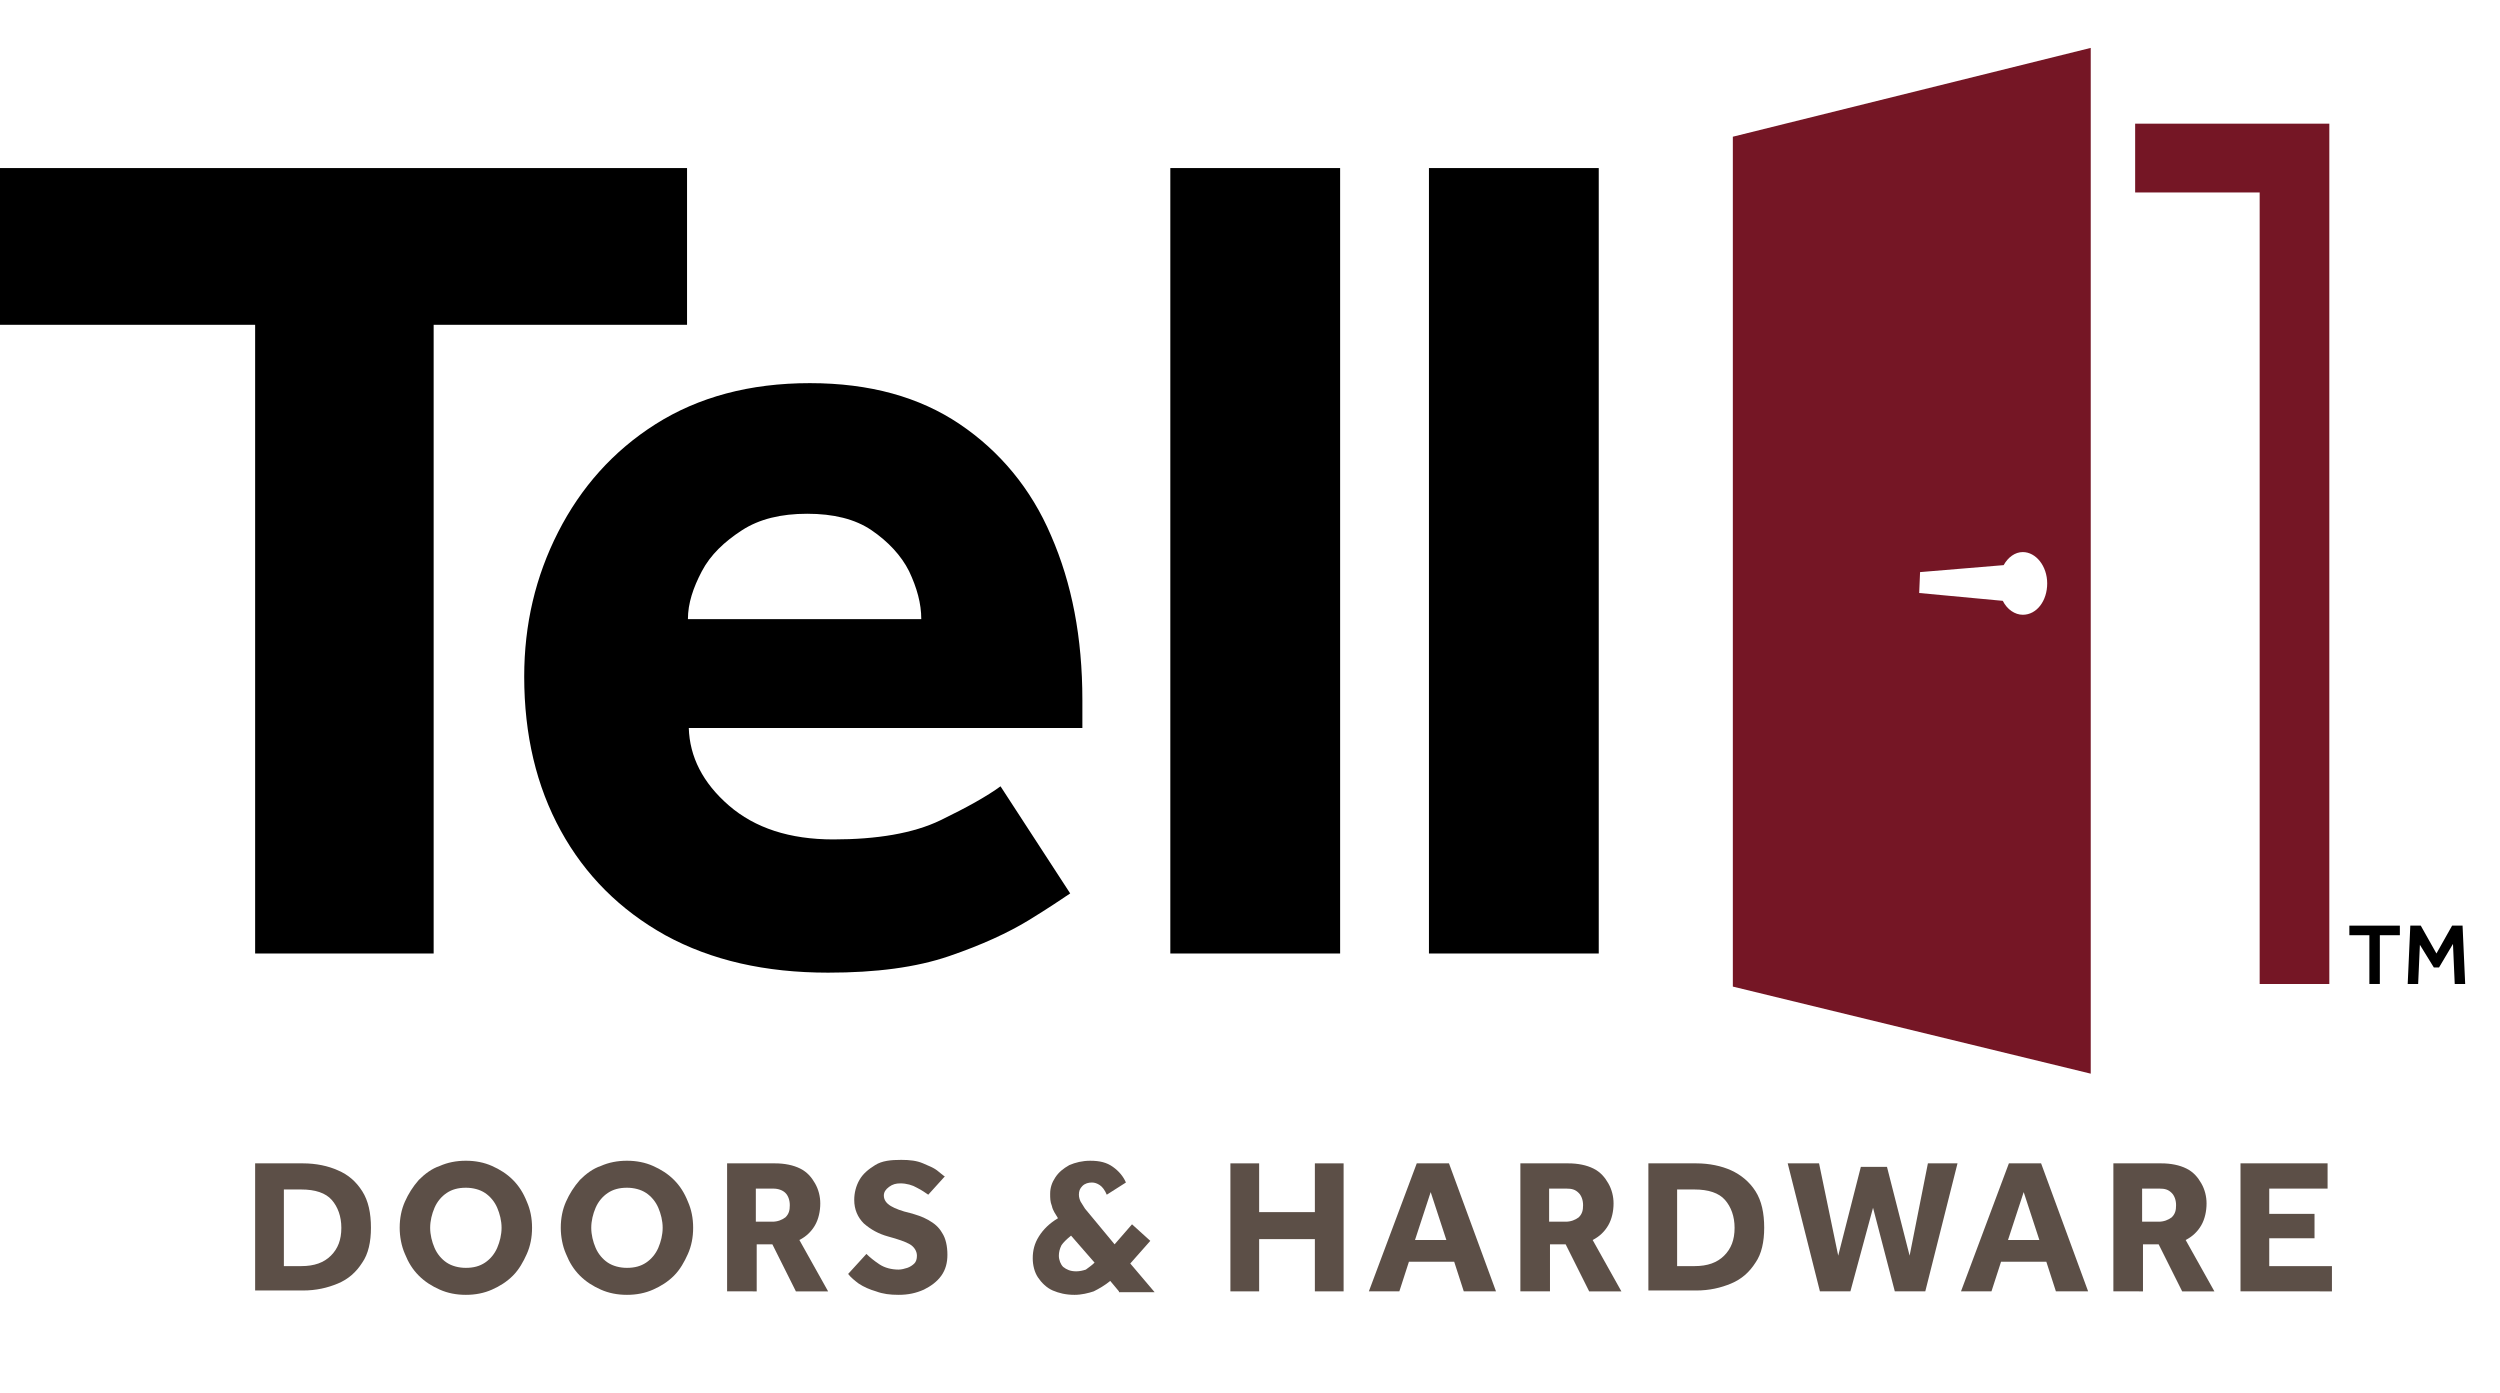 <?xml version="1.0" encoding="utf-8"?>
<!-- Generator: Adobe Illustrator 25.1.0, SVG Export Plug-In . SVG Version: 6.00 Build 0)  -->
<svg version="1.1" id="Layer_1" xmlns="http://www.w3.org/2000/svg" xmlns:xlink="http://www.w3.org/1999/xlink" x="0px" y="0px" viewBox="0 0 287.1 160" style="enable-background:new 0 0 287.1 160;" xml:space="preserve">
  <style type="text/css">
	.st0{fill:#5C4F47;}
	.st1{fill:#751625;}
	.st2{display:none;}
	.st3{display:inline;fill:none;stroke:#ED077E;stroke-width:0.25;}
	.st4{display:inline;fill:#01A0C6;}
	.st5{display:inline;fill:#80CFE3;}
	.st6{display:inline;fill:#41B8D4;}
	.st7{display:inline;}
	.st8{fill:none;stroke:#ED077E;stroke-width:0.25;stroke-dasharray:11.338,11.338;}
	.st9{fill:none;stroke:#ED077E;stroke-width:0.25;stroke-dasharray:11.908,11.908;}
	.st10{fill:none;stroke:#ED077E;stroke-width:0.25;}
</style>
  <g id="Layer_3">
    <g>
      <path d="M29.3,109.5V37.3H0v-18h78.9v18H49.8v72.2H29.3z" />
      <path d="M114.9,90.3l8,12.3c-0.9,0.6-2.5,1.7-4.8,3.1c-2.3,1.4-5.3,2.8-9.1,4.1s-8.4,1.9-13.9,1.9c-7.2,0-13.4-1.4-18.7-4.3
			c-5.2-2.9-9.2-6.9-12-12s-4.2-11-4.2-17.7c0-6,1.3-11.5,3.9-16.6s6.3-9.3,11.2-12.4C80.2,45.6,86.1,44,93,44
			c6.9,0,12.6,1.6,17.2,4.7c4.6,3.1,8.2,7.4,10.5,12.8c2.4,5.5,3.6,11.7,3.6,18.9v3.2H79.1c0.1,3.3,1.6,6.3,4.6,8.9
			c3,2.6,7,3.9,12,3.9s9.2-0.7,12.3-2.2C111.1,92.7,113.4,91.4,114.9,90.3z M79,71.1h26.8c0-1.8-0.5-3.6-1.4-5.5
			c-0.9-1.8-2.4-3.4-4.3-4.7c-1.9-1.3-4.4-1.9-7.4-1.9s-5.5,0.6-7.5,1.9s-3.6,2.8-4.6,4.7C79.6,67.5,79,69.3,79,71.1z" />
      <path d="M134.4,109.5V19.3h19.5v90.2H134.4z" />
      <path d="M164.1,109.5V19.3h19.5v90.2H164.1z" />
    </g>
    <g>
      <path class="st0" d="M29.3,148.3v-14.7h5.5c1.5,0,2.9,0.3,4,0.8c1.2,0.5,2.1,1.3,2.8,2.4c0.7,1.1,1,2.5,1,4.2c0,1.6-0.3,3-1,4
			c-0.7,1.1-1.6,1.9-2.8,2.4s-2.5,0.8-4,0.8h-5.5V148.3z M32.6,145.4h2c1.5,0,2.6-0.4,3.4-1.2s1.2-1.8,1.2-3.2
			c0-1.3-0.4-2.4-1.1-3.2s-1.9-1.2-3.5-1.2h-2V145.4z" />
      <path class="st0" d="M53.5,148.7c-1.1,0-2.1-0.2-3-0.6s-1.7-0.9-2.4-1.6s-1.2-1.5-1.6-2.5c-0.4-0.9-0.6-2-0.6-3
			c0-1.1,0.2-2.1,0.6-3s0.9-1.7,1.6-2.5c0.7-0.7,1.5-1.3,2.4-1.6c0.9-0.4,1.9-0.6,3-0.6s2.1,0.2,3,0.6c0.9,0.4,1.7,0.9,2.4,1.6
			c0.7,0.7,1.2,1.5,1.6,2.5c0.4,0.9,0.6,1.9,0.6,3s-0.2,2.1-0.6,3s-0.9,1.8-1.6,2.5s-1.5,1.2-2.4,1.6S54.6,148.7,53.5,148.7z
			 M53.5,145.6c0.9,0,1.6-0.2,2.2-0.6c0.6-0.4,1.1-1,1.4-1.7s0.5-1.5,0.5-2.3s-0.2-1.6-0.5-2.3s-0.8-1.3-1.4-1.7s-1.4-0.6-2.2-0.6
			c-0.9,0-1.6,0.2-2.2,0.6s-1.1,1-1.4,1.7s-0.5,1.5-0.5,2.3s0.2,1.6,0.5,2.3s0.8,1.3,1.4,1.7S52.7,145.6,53.5,145.6z" />
      <path class="st0" d="M72,148.7c-1.1,0-2.1-0.2-3-0.6s-1.7-0.9-2.4-1.6S65.4,145,65,144c-0.4-0.9-0.6-2-0.6-3c0-1.1,0.2-2.1,0.6-3
			s0.9-1.7,1.6-2.5c0.7-0.7,1.5-1.3,2.4-1.6c0.9-0.4,1.9-0.6,3-0.6s2.1,0.2,3,0.6c0.9,0.4,1.7,0.9,2.4,1.6c0.7,0.7,1.2,1.5,1.6,2.5
			c0.4,0.9,0.6,1.9,0.6,3s-0.2,2.1-0.6,3s-0.9,1.8-1.6,2.5s-1.5,1.2-2.4,1.6S73.1,148.7,72,148.7z M72,145.6c0.9,0,1.6-0.2,2.2-0.6
			c0.6-0.4,1.1-1,1.4-1.7s0.5-1.5,0.5-2.3s-0.2-1.6-0.5-2.3s-0.8-1.3-1.4-1.7s-1.4-0.6-2.2-0.6c-0.9,0-1.6,0.2-2.2,0.6
			s-1.1,1-1.4,1.7s-0.5,1.5-0.5,2.3s0.2,1.6,0.5,2.3s0.8,1.3,1.4,1.7S71.2,145.6,72,145.6z" />
      <path class="st0" d="M83.5,148.3v-14.7H89c1.1,0,2.1,0.2,2.9,0.6c0.8,0.4,1.3,1,1.7,1.7s0.6,1.5,0.6,2.3c0,0.9-0.2,1.8-0.6,2.5
			c-0.4,0.7-1,1.3-1.8,1.7l3.3,5.9h-3.7l-2.7-5.4h-1.8v5.4H83.5z M86.7,140.3h2c0.6,0,1.1-0.2,1.5-0.5c0.4-0.4,0.5-0.8,0.5-1.4
			c0-0.6-0.2-1.1-0.5-1.4s-0.8-0.5-1.4-0.5h-2v3.8H86.7z" />
      <path class="st0" d="M97.4,146.3l2.1-2.3c0.4,0.4,0.9,0.8,1.5,1.2s1.4,0.6,2.2,0.6c0.3,0,0.7-0.1,1-0.2c0.3-0.1,0.6-0.3,0.8-0.5
			s0.3-0.5,0.3-0.9c0-0.5-0.3-1-0.8-1.3s-1.4-0.6-2.5-0.9c-1.1-0.3-2-0.8-2.8-1.5c-0.7-0.7-1.1-1.6-1.1-2.7c0-0.8,0.2-1.6,0.6-2.3
			s1-1.2,1.8-1.7s1.8-0.6,3-0.6c1,0,1.8,0.1,2.5,0.4c0.7,0.3,1.2,0.5,1.6,0.8c0.4,0.3,0.7,0.6,0.9,0.7l-1.9,2.1
			c-0.3-0.2-0.7-0.5-1.3-0.8c-0.5-0.3-1.2-0.5-1.9-0.5c-0.5,0-0.9,0.1-1.3,0.4c-0.4,0.3-0.6,0.6-0.6,1c0,0.5,0.3,0.9,0.8,1.2
			s1.3,0.6,2.2,0.8c0.7,0.2,1.4,0.4,2.1,0.8c0.7,0.4,1.2,0.8,1.6,1.5c0.4,0.6,0.6,1.5,0.6,2.5c0,0.9-0.2,1.7-0.7,2.4s-1.2,1.2-2,1.6
			c-0.9,0.4-1.8,0.6-2.9,0.6c-1,0-1.8-0.1-2.6-0.4c-0.7-0.2-1.4-0.5-2-0.9C98.2,147.1,97.7,146.7,97.4,146.3z" />
      <path class="st0" d="M128.5,148.3l-1-1.2c-0.6,0.5-1.3,0.9-1.9,1.2c-0.6,0.2-1.4,0.4-2.2,0.4c-1,0-1.8-0.2-2.5-0.5
			s-1.3-0.9-1.7-1.5s-0.6-1.4-0.6-2.2c0-0.9,0.2-1.7,0.7-2.5s1.2-1.5,2.2-2.1c-0.3-0.5-0.6-0.9-0.7-1.4c-0.2-0.5-0.2-0.9-0.2-1.4
			c0-0.7,0.2-1.3,0.6-1.9c0.4-0.6,0.9-1,1.6-1.4c0.7-0.3,1.5-0.5,2.4-0.5c1.1,0,1.9,0.2,2.6,0.7c0.7,0.5,1.2,1.1,1.5,1.8l-2.2,1.4
			c-0.2-0.5-0.5-0.9-0.8-1.1c-0.3-0.2-0.6-0.3-0.9-0.3c-0.4,0-0.8,0.1-1.1,0.4c-0.3,0.3-0.4,0.6-0.4,1c0,0.3,0.1,0.6,0.2,0.8
			c0.2,0.3,0.3,0.5,0.5,0.8l3.4,4.1l2-2.3l2.1,1.9l-2.3,2.6l2.8,3.3h-4.1V148.3z M125.7,145l-2.7-3.1c-0.5,0.4-0.9,0.8-1.1,1.1
			c-0.2,0.4-0.3,0.8-0.3,1.2c0,0.5,0.2,1,0.5,1.3c0.4,0.3,0.8,0.5,1.5,0.5c0.4,0,0.8-0.1,1.1-0.2C125.1,145.5,125.4,145.3,125.7,145
			z" />
      <path class="st0" d="M141.3,148.3v-14.7h3.3v5.6h6.4v-5.6h3.3v14.7H151v-6h-6.4v6H141.3z" />
      <path class="st0" d="M157.2,148.3l5.5-14.7h3.7l5.4,14.7h-3.7l-1.1-3.4h-5.2l-1.1,3.4H157.2z M162.5,142.4h3.6l-1.8-5.5
			L162.5,142.4z" />
      <path class="st0" d="M174.6,148.3v-14.7h5.5c1.1,0,2.1,0.2,2.9,0.6s1.3,1,1.7,1.7s0.6,1.5,0.6,2.3c0,0.9-0.2,1.8-0.6,2.5
			c-0.4,0.7-1,1.3-1.8,1.7l3.3,5.9h-3.7l-2.7-5.4H178v5.4H174.6z M177.8,140.3h2c0.6,0,1.1-0.2,1.5-0.5c0.4-0.4,0.5-0.8,0.5-1.4
			c0-0.6-0.2-1.1-0.5-1.4c-0.4-0.4-0.8-0.5-1.4-0.5h-2v3.8H177.8z" />
      <path class="st0" d="M189.3,148.3v-14.7h5.5c1.5,0,2.9,0.3,4,0.8s2.1,1.3,2.8,2.4c0.7,1.1,1,2.5,1,4.2c0,1.6-0.3,3-1,4
			c-0.7,1.1-1.6,1.9-2.8,2.4c-1.2,0.5-2.5,0.8-4,0.8h-5.5V148.3z M192.6,145.4h2c1.5,0,2.6-0.4,3.4-1.2s1.2-1.8,1.2-3.2
			c0-1.3-0.4-2.4-1.1-3.2c-0.7-0.8-1.9-1.2-3.5-1.2h-2L192.6,145.4L192.6,145.4z" />
      <path class="st0" d="M209,148.3l-3.7-14.7h3.6l2.2,10.6l2.6-10.2h3l2.6,10.2l2.1-10.6h3.4l-3.7,14.7h-3.5l-2.5-9.6l-2.6,9.6H209z" />
      <path class="st0" d="M225.2,148.3l5.5-14.7h3.7l5.4,14.7h-3.7l-1.1-3.4h-5.2l-1.1,3.4H225.2z M230.6,142.4h3.6l-1.8-5.5
			L230.6,142.4z" />
      <path class="st0" d="M242.7,148.3v-14.7h5.5c1.1,0,2.1,0.2,2.9,0.6s1.3,1,1.7,1.7c0.4,0.7,0.6,1.5,0.6,2.3c0,0.9-0.2,1.8-0.6,2.5
			s-1,1.3-1.8,1.7l3.3,5.9h-3.7l-2.7-5.4h-1.8v5.4H242.7z M245.9,140.3h2c0.6,0,1.1-0.2,1.5-0.5c0.4-0.4,0.5-0.8,0.5-1.4
			c0-0.6-0.2-1.1-0.5-1.4c-0.4-0.4-0.8-0.5-1.4-0.5h-2v3.8H245.9z" />
      <path class="st0" d="M257.3,148.3v-14.7h10v2.9h-6.7v2.9h5.2v2.8h-5.2v3.2h7.2v2.9L257.3,148.3L257.3,148.3z" />
    </g>
    <g>
      <path d="M272.1,113v-5.6h-2.3v-1.1h5.8v1.1h-2.3v5.6H272.1z" />
      <path d="M276.5,113l0.3-6.7h1.2l1.8,3.2l1.8-3.2h1.2l0.3,6.7h-1.2l-0.2-4.6l-1.6,2.7h-0.6l-1.6-2.6l-0.2,4.5L276.5,113L276.5,113z
			" />
    </g>
    <path class="st1" d="M267.5,113V14.2h-22.3v7.9h14.3V113H267.5L267.5,113z M199,113.3l41.1,10V5.5L199,15.7V113.3L199,113.3z
		 M220.5,65.7l9.6-0.8c0.5-0.9,1.3-1.5,2.2-1.5c1.5,0,2.8,1.6,2.8,3.6s-1.2,3.6-2.8,3.6c-0.9,0-1.8-0.6-2.3-1.6l-9.6-0.9L220.5,65.7
		L220.5,65.7z" />
  </g>
  <g id="Guides" class="st2">
    <path class="st3" d="M240.1,5.8L0,64.6 M240.1,123.5L0,64.5" />
    <polygon class="st4" points="183.7,-12.1 183.7,-1.8 193.9,-1.8 193.9,-12.1 	" />
    <polygon class="st4" points="18.8,123.5 18.8,133.8 29.1,133.8 29.1,123.5 	" />
    <polygon class="st5" points="209.3,-12.1 209.3,-1.8 219.6,-1.8 219.6,-12.1 	" />
    <polygon class="st4" points="199.1,-12.1 199.1,-1.8 209.3,-1.8 209.3,-12.1 	" />
    <polygon class="st4" points="219.6,-12.1 219.6,-1.8 229.9,-1.8 229.9,-12.1 	" />
    <polygon class="st5" points="229.9,-12.1 229.9,-1.8 240.1,-1.8 240.1,-12.1 	" />
    <polygon class="st6" points="240.1,-7 240.1,-1.8 245.2,-1.8 245.2,-7 	" />
    <polygon class="st6" points="193.9,-7 193.9,-1.8 199.1,-1.8 199.1,-7 	" />
    <polygon class="st6" points="235,123.7 235,128.8 240.1,128.8 240.1,123.7 	" />
    <polygon class="st4" points="153.9,-12.1 153.9,-1.8 164.2,-1.8 164.2,-12.1 	" />
    <polygon class="st4" points="124.2,-12.1 124.2,-1.8 134.4,-1.8 134.4,-12.1 	" />
    <polygon class="st4" points="49.8,-12.1 49.8,-1.8 60,-1.8 60,-12.1 	" />
    <path class="st3" d="M240.1,64.6H0 M240,69.8L0,64.6" />
    <g class="st7">
      <line class="st8" x1="-44.7" y1="-8.4" x2="-44.7" y2="167.4" />
      <line class="st9" x1="-26.8" y1="178.7" x2="300.6" y2="178.7" />
      <line class="st8" x1="312.5" y1="161.7" x2="312.5" y2="-14" />
      <line class="st9" x1="294.7" y1="-25.8" x2="-32.7" y2="-25.8" />
      <path class="st10" d="M-44.7,173v5.7h6 M306.6,178.7h6V173 M312.5-19.7v-5.7h-6 M-38.7-25.4h-6v5.7" />
    </g>
    <rect x="-45" y="-26.1" class="st5" width="45" height="45" />
    <rect x="267.8" y="133.8" class="st5" width="45" height="45" />
    <rect x="322.9" y="-19.8" class="st5" width="45" height="45" />
    <polygon class="st4" points="340.2,-2.5 340.2,7.8 350.5,7.8 350.5,-2.5 	" />
    <polygon class="st6" points="342.8,0.1 342.8,5.2 347.9,5.2 347.9,0.1 	" />
  </g>
</svg>